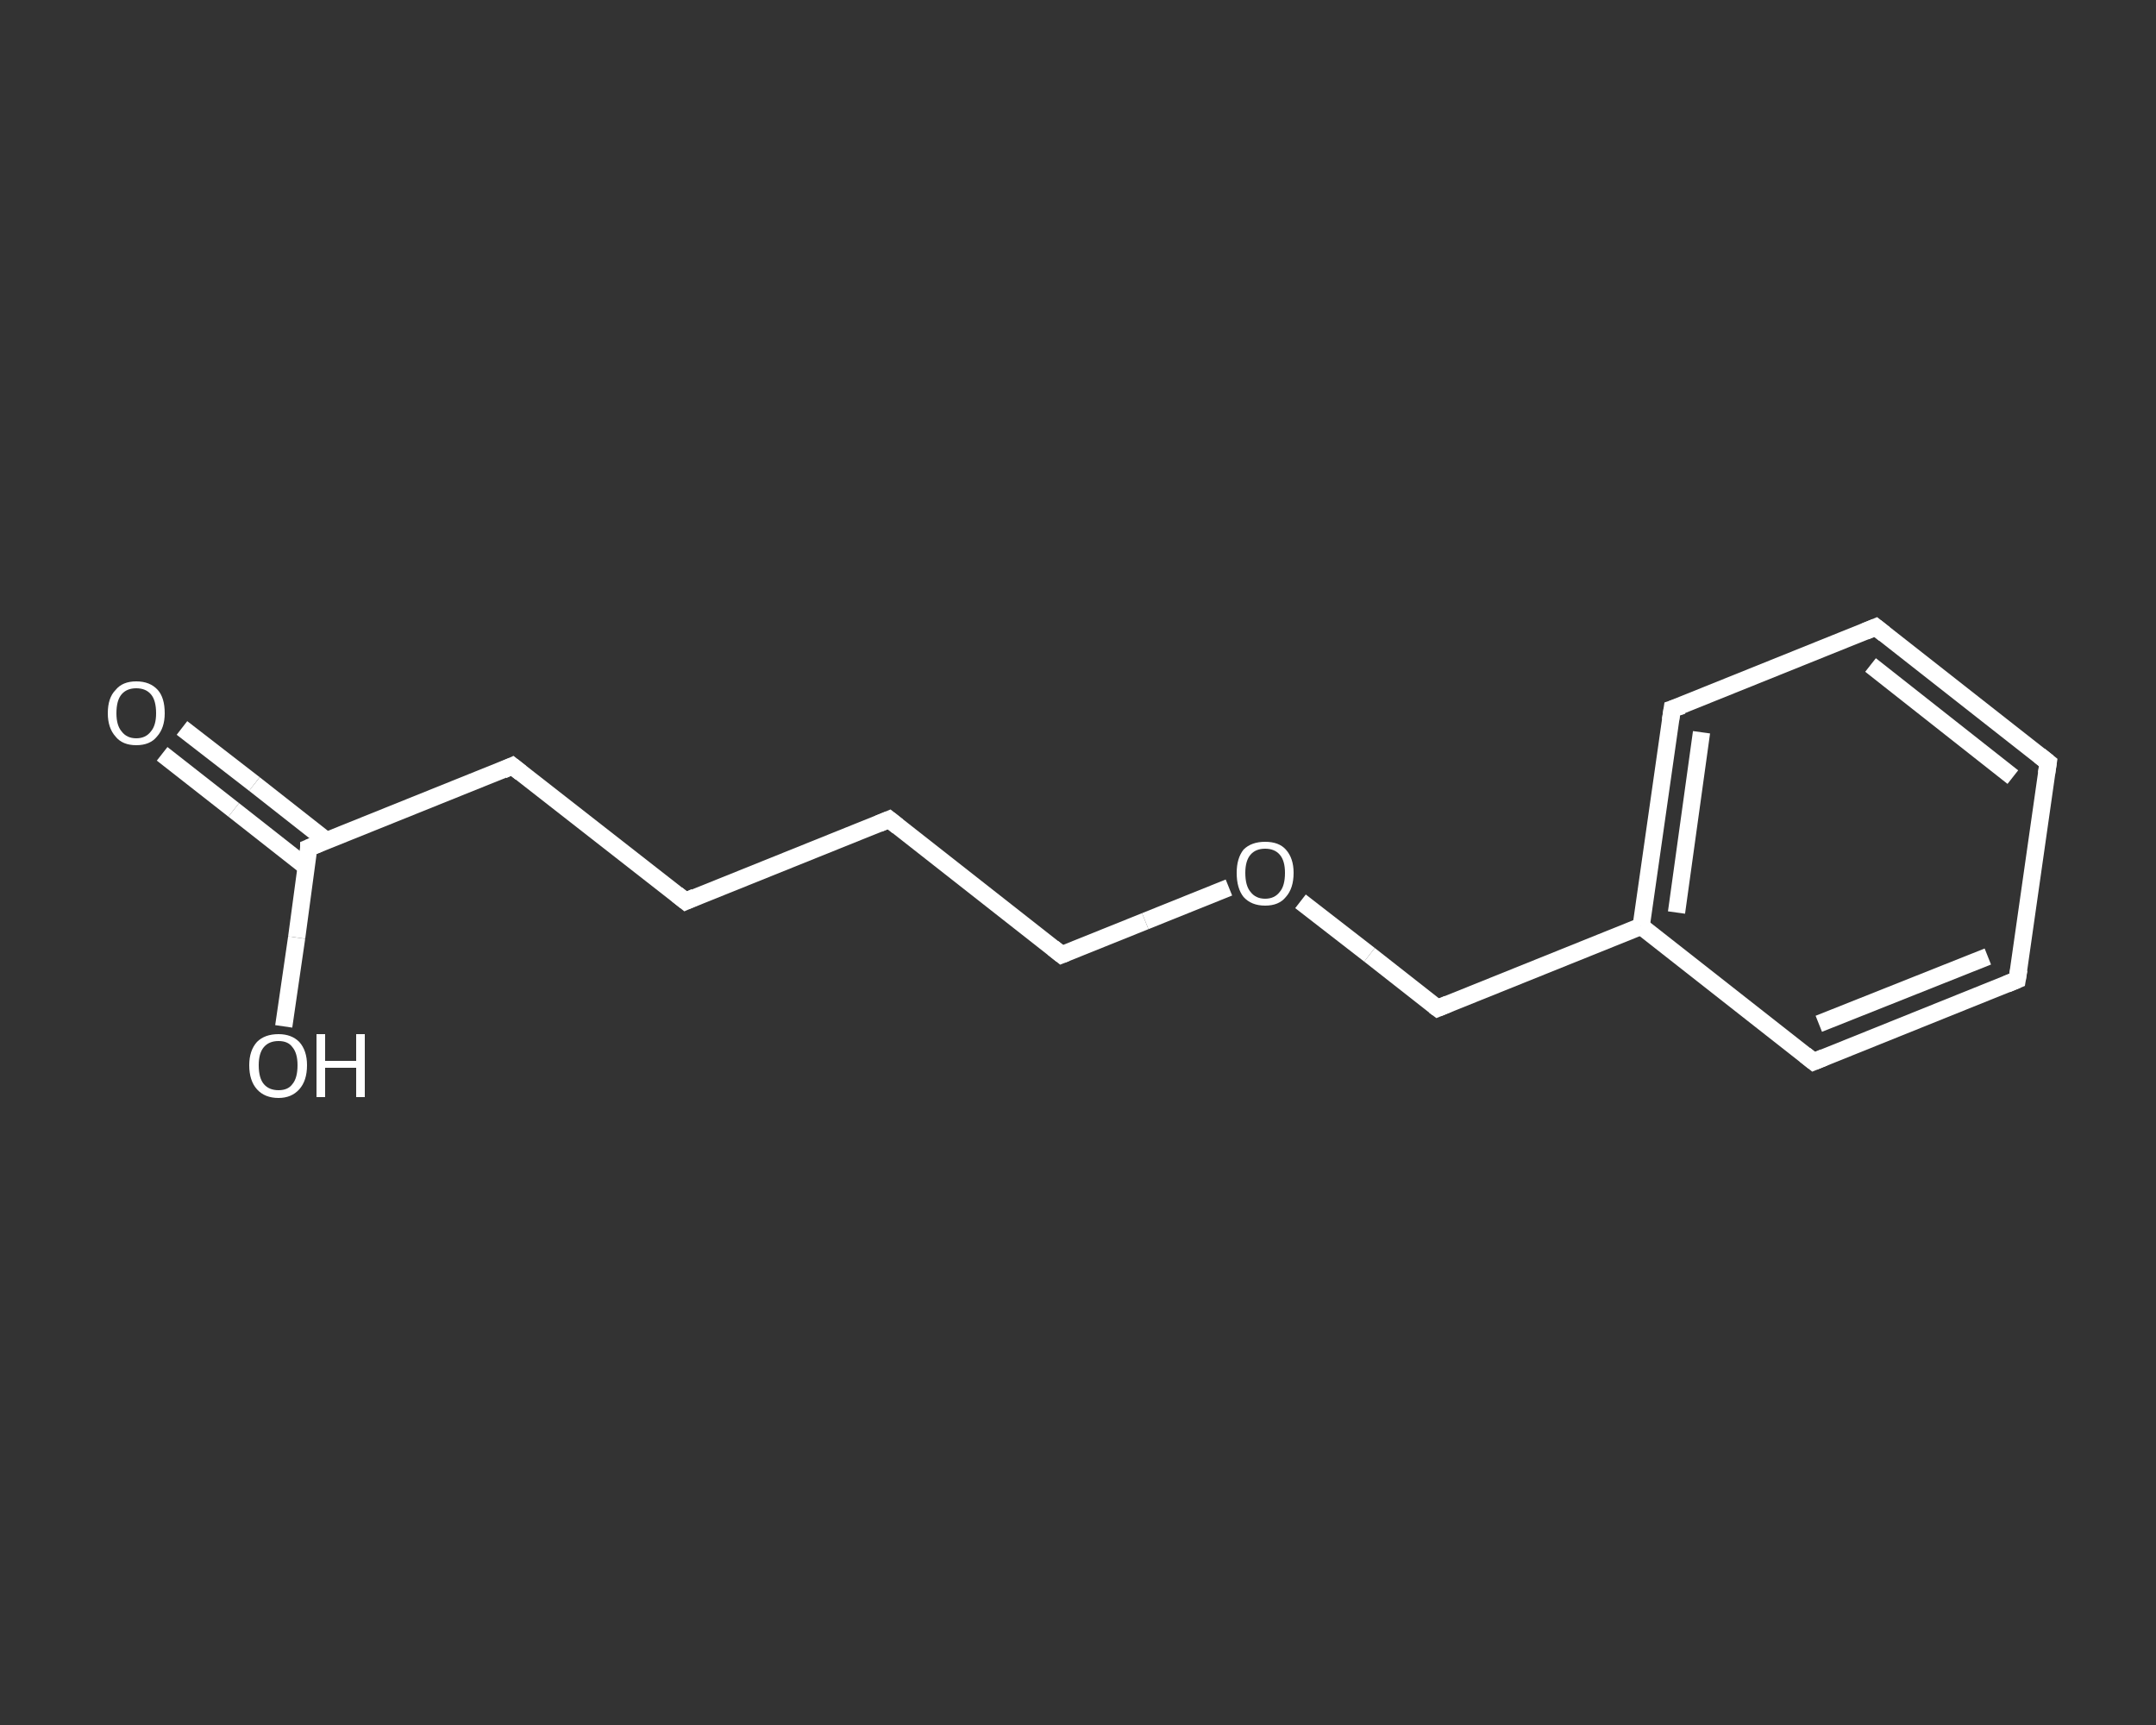 <?xml version='1.0' encoding='iso-8859-1'?>
<svg version='1.1' baseProfile='full'
              xmlns='http://www.w3.org/2000/svg'
                      xmlns:rdkit='http://www.rdkit.org/xml'
                      xmlns:xlink='http://www.w3.org/1999/xlink'
                  xml:space='preserve'
width='250px' height='200px' viewBox='0 0 250 200'>
<rect x="0" y="0" width="250" height="200" fill="#333333" stroke="none"/>
<!-- END OF HEADER -->
<rect style='opacity:1.0;fill:transparent;stroke:none' width='250.0' height='200.0' x='0.0' y='0.0'> </rect>
<path class='bond-0 atom-0 atom-1' d='M 21.1,84.4 L 29.5,90.9' style='fill:none;fill-rule:evenodd;stroke:#FFFFFF;stroke-width:2.0px;stroke-linecap:butt;stroke-linejoin:miter;stroke-opacity:1' />
<path class='bond-0 atom-0 atom-1' d='M 29.5,90.9 L 37.9,97.5' style='fill:none;fill-rule:evenodd;stroke:#FFFFFF;stroke-width:2.0px;stroke-linecap:butt;stroke-linejoin:miter;stroke-opacity:1' />
<path class='bond-0 atom-0 atom-1' d='M 18.8,87.4 L 27.1,93.9' style='fill:none;fill-rule:evenodd;stroke:#FFFFFF;stroke-width:2.0px;stroke-linecap:butt;stroke-linejoin:miter;stroke-opacity:1' />
<path class='bond-0 atom-0 atom-1' d='M 27.1,93.9 L 35.5,100.5' style='fill:none;fill-rule:evenodd;stroke:#FFFFFF;stroke-width:2.0px;stroke-linecap:butt;stroke-linejoin:miter;stroke-opacity:1' />
<path class='bond-1 atom-1 atom-2' d='M 35.8,98.3 L 34.4,108.7' style='fill:none;fill-rule:evenodd;stroke:#FFFFFF;stroke-width:2.0px;stroke-linecap:butt;stroke-linejoin:miter;stroke-opacity:1' />
<path class='bond-1 atom-1 atom-2' d='M 34.4,108.7 L 32.9,119.0' style='fill:none;fill-rule:evenodd;stroke:#FFFFFF;stroke-width:2.0px;stroke-linecap:butt;stroke-linejoin:miter;stroke-opacity:1' />
<path class='bond-2 atom-1 atom-3' d='M 35.8,98.3 L 59.4,88.8' style='fill:none;fill-rule:evenodd;stroke:#FFFFFF;stroke-width:2.0px;stroke-linecap:butt;stroke-linejoin:miter;stroke-opacity:1' />
<path class='bond-3 atom-3 atom-4' d='M 59.4,88.8 L 79.5,104.5' style='fill:none;fill-rule:evenodd;stroke:#FFFFFF;stroke-width:2.0px;stroke-linecap:butt;stroke-linejoin:miter;stroke-opacity:1' />
<path class='bond-4 atom-4 atom-5' d='M 79.5,104.5 L 103.1,95.0' style='fill:none;fill-rule:evenodd;stroke:#FFFFFF;stroke-width:2.0px;stroke-linecap:butt;stroke-linejoin:miter;stroke-opacity:1' />
<path class='bond-5 atom-5 atom-6' d='M 103.1,95.0 L 123.1,110.7' style='fill:none;fill-rule:evenodd;stroke:#FFFFFF;stroke-width:2.0px;stroke-linecap:butt;stroke-linejoin:miter;stroke-opacity:1' />
<path class='bond-6 atom-6 atom-7' d='M 123.1,110.7 L 132.8,106.8' style='fill:none;fill-rule:evenodd;stroke:#FFFFFF;stroke-width:2.0px;stroke-linecap:butt;stroke-linejoin:miter;stroke-opacity:1' />
<path class='bond-6 atom-6 atom-7' d='M 132.8,106.8 L 142.5,102.9' style='fill:none;fill-rule:evenodd;stroke:#FFFFFF;stroke-width:2.0px;stroke-linecap:butt;stroke-linejoin:miter;stroke-opacity:1' />
<path class='bond-7 atom-7 atom-8' d='M 150.8,104.5 L 158.8,110.7' style='fill:none;fill-rule:evenodd;stroke:#FFFFFF;stroke-width:2.0px;stroke-linecap:butt;stroke-linejoin:miter;stroke-opacity:1' />
<path class='bond-7 atom-7 atom-8' d='M 158.8,110.7 L 166.7,116.9' style='fill:none;fill-rule:evenodd;stroke:#FFFFFF;stroke-width:2.0px;stroke-linecap:butt;stroke-linejoin:miter;stroke-opacity:1' />
<path class='bond-8 atom-8 atom-9' d='M 166.7,116.9 L 190.3,107.4' style='fill:none;fill-rule:evenodd;stroke:#FFFFFF;stroke-width:2.0px;stroke-linecap:butt;stroke-linejoin:miter;stroke-opacity:1' />
<path class='bond-9 atom-9 atom-10' d='M 190.3,107.4 L 193.9,82.2' style='fill:none;fill-rule:evenodd;stroke:#FFFFFF;stroke-width:2.0px;stroke-linecap:butt;stroke-linejoin:miter;stroke-opacity:1' />
<path class='bond-9 atom-9 atom-10' d='M 194.4,105.8 L 197.3,84.9' style='fill:none;fill-rule:evenodd;stroke:#FFFFFF;stroke-width:2.0px;stroke-linecap:butt;stroke-linejoin:miter;stroke-opacity:1' />
<path class='bond-10 atom-10 atom-11' d='M 193.9,82.2 L 217.5,72.7' style='fill:none;fill-rule:evenodd;stroke:#FFFFFF;stroke-width:2.0px;stroke-linecap:butt;stroke-linejoin:miter;stroke-opacity:1' />
<path class='bond-11 atom-11 atom-12' d='M 217.5,72.7 L 237.5,88.4' style='fill:none;fill-rule:evenodd;stroke:#FFFFFF;stroke-width:2.0px;stroke-linecap:butt;stroke-linejoin:miter;stroke-opacity:1' />
<path class='bond-11 atom-11 atom-12' d='M 216.9,77.1 L 233.4,90.1' style='fill:none;fill-rule:evenodd;stroke:#FFFFFF;stroke-width:2.0px;stroke-linecap:butt;stroke-linejoin:miter;stroke-opacity:1' />
<path class='bond-12 atom-12 atom-13' d='M 237.5,88.4 L 233.9,113.6' style='fill:none;fill-rule:evenodd;stroke:#FFFFFF;stroke-width:2.0px;stroke-linecap:butt;stroke-linejoin:miter;stroke-opacity:1' />
<path class='bond-13 atom-13 atom-14' d='M 233.9,113.6 L 210.3,123.1' style='fill:none;fill-rule:evenodd;stroke:#FFFFFF;stroke-width:2.0px;stroke-linecap:butt;stroke-linejoin:miter;stroke-opacity:1' />
<path class='bond-13 atom-13 atom-14' d='M 230.5,110.9 L 210.9,118.7' style='fill:none;fill-rule:evenodd;stroke:#FFFFFF;stroke-width:2.0px;stroke-linecap:butt;stroke-linejoin:miter;stroke-opacity:1' />
<path class='bond-14 atom-14 atom-9' d='M 210.3,123.1 L 190.3,107.4' style='fill:none;fill-rule:evenodd;stroke:#FFFFFF;stroke-width:2.0px;stroke-linecap:butt;stroke-linejoin:miter;stroke-opacity:1' />
<path d='M 35.8,98.8 L 35.8,98.3 L 37.0,97.8' style='fill:none;stroke:#FFFFFF;stroke-width:2.0px;stroke-linecap:butt;stroke-linejoin:miter;stroke-opacity:1;' />
<path d='M 58.3,89.3 L 59.4,88.8 L 60.4,89.6' style='fill:none;stroke:#FFFFFF;stroke-width:2.0px;stroke-linecap:butt;stroke-linejoin:miter;stroke-opacity:1;' />
<path d='M 78.5,103.7 L 79.5,104.5 L 80.6,104.0' style='fill:none;stroke:#FFFFFF;stroke-width:2.0px;stroke-linecap:butt;stroke-linejoin:miter;stroke-opacity:1;' />
<path d='M 101.9,95.5 L 103.1,95.0 L 104.1,95.8' style='fill:none;stroke:#FFFFFF;stroke-width:2.0px;stroke-linecap:butt;stroke-linejoin:miter;stroke-opacity:1;' />
<path d='M 122.1,109.9 L 123.1,110.7 L 123.6,110.5' style='fill:none;stroke:#FFFFFF;stroke-width:2.0px;stroke-linecap:butt;stroke-linejoin:miter;stroke-opacity:1;' />
<path d='M 166.3,116.6 L 166.7,116.9 L 167.9,116.4' style='fill:none;stroke:#FFFFFF;stroke-width:2.0px;stroke-linecap:butt;stroke-linejoin:miter;stroke-opacity:1;' />
<path d='M 193.7,83.5 L 193.9,82.2 L 195.1,81.8' style='fill:none;stroke:#FFFFFF;stroke-width:2.0px;stroke-linecap:butt;stroke-linejoin:miter;stroke-opacity:1;' />
<path d='M 216.3,73.2 L 217.5,72.7 L 218.5,73.5' style='fill:none;stroke:#FFFFFF;stroke-width:2.0px;stroke-linecap:butt;stroke-linejoin:miter;stroke-opacity:1;' />
<path d='M 236.5,87.6 L 237.5,88.4 L 237.3,89.7' style='fill:none;stroke:#FFFFFF;stroke-width:2.0px;stroke-linecap:butt;stroke-linejoin:miter;stroke-opacity:1;' />
<path d='M 234.1,112.4 L 233.9,113.6 L 232.7,114.1' style='fill:none;stroke:#FFFFFF;stroke-width:2.0px;stroke-linecap:butt;stroke-linejoin:miter;stroke-opacity:1;' />
<path d='M 211.5,122.6 L 210.3,123.1 L 209.3,122.3' style='fill:none;stroke:#FFFFFF;stroke-width:2.0px;stroke-linecap:butt;stroke-linejoin:miter;stroke-opacity:1;' />
<path class='atom-0' d='M 12.5 82.7
Q 12.5 80.9, 13.4 80.0
Q 14.2 79.0, 15.8 79.0
Q 17.4 79.0, 18.3 80.0
Q 19.1 80.9, 19.1 82.7
Q 19.1 84.4, 18.2 85.4
Q 17.4 86.4, 15.8 86.4
Q 14.2 86.4, 13.4 85.4
Q 12.5 84.4, 12.5 82.7
M 15.8 85.6
Q 16.9 85.6, 17.5 84.8
Q 18.1 84.1, 18.1 82.7
Q 18.1 81.2, 17.5 80.5
Q 16.9 79.8, 15.8 79.8
Q 14.7 79.8, 14.1 80.5
Q 13.5 81.2, 13.5 82.7
Q 13.5 84.1, 14.1 84.8
Q 14.7 85.6, 15.8 85.6
' fill='#FFFFFF'/>
<path class='atom-2' d='M 28.9 123.5
Q 28.9 121.8, 29.8 120.8
Q 30.7 119.9, 32.3 119.9
Q 33.8 119.9, 34.7 120.8
Q 35.6 121.8, 35.6 123.5
Q 35.6 125.3, 34.7 126.3
Q 33.8 127.3, 32.3 127.3
Q 30.7 127.3, 29.8 126.3
Q 28.9 125.3, 28.9 123.5
M 32.3 126.4
Q 33.4 126.4, 33.9 125.7
Q 34.5 125.0, 34.5 123.5
Q 34.5 122.1, 33.9 121.4
Q 33.4 120.7, 32.3 120.7
Q 31.2 120.7, 30.6 121.4
Q 30.0 122.1, 30.0 123.5
Q 30.0 125.0, 30.6 125.7
Q 31.2 126.4, 32.3 126.4
' fill='#FFFFFF'/>
<path class='atom-2' d='M 36.7 119.9
L 37.7 119.9
L 37.7 123.0
L 41.3 123.0
L 41.3 119.9
L 42.3 119.9
L 42.3 127.2
L 41.3 127.2
L 41.3 123.8
L 37.7 123.8
L 37.7 127.2
L 36.7 127.2
L 36.7 119.9
' fill='#FFFFFF'/>
<path class='atom-7' d='M 143.4 101.2
Q 143.4 99.5, 144.2 98.5
Q 145.1 97.6, 146.7 97.6
Q 148.3 97.6, 149.1 98.5
Q 150.0 99.5, 150.0 101.2
Q 150.0 103.0, 149.1 104.0
Q 148.3 105.0, 146.7 105.0
Q 145.1 105.0, 144.2 104.0
Q 143.4 103.0, 143.4 101.2
M 146.7 104.2
Q 147.8 104.2, 148.4 103.4
Q 149.0 102.7, 149.0 101.2
Q 149.0 99.8, 148.4 99.1
Q 147.8 98.4, 146.7 98.4
Q 145.6 98.4, 145.0 99.1
Q 144.4 99.8, 144.4 101.2
Q 144.4 102.7, 145.0 103.4
Q 145.6 104.2, 146.7 104.2
' fill='#FFFFFF'/>
</svg>
